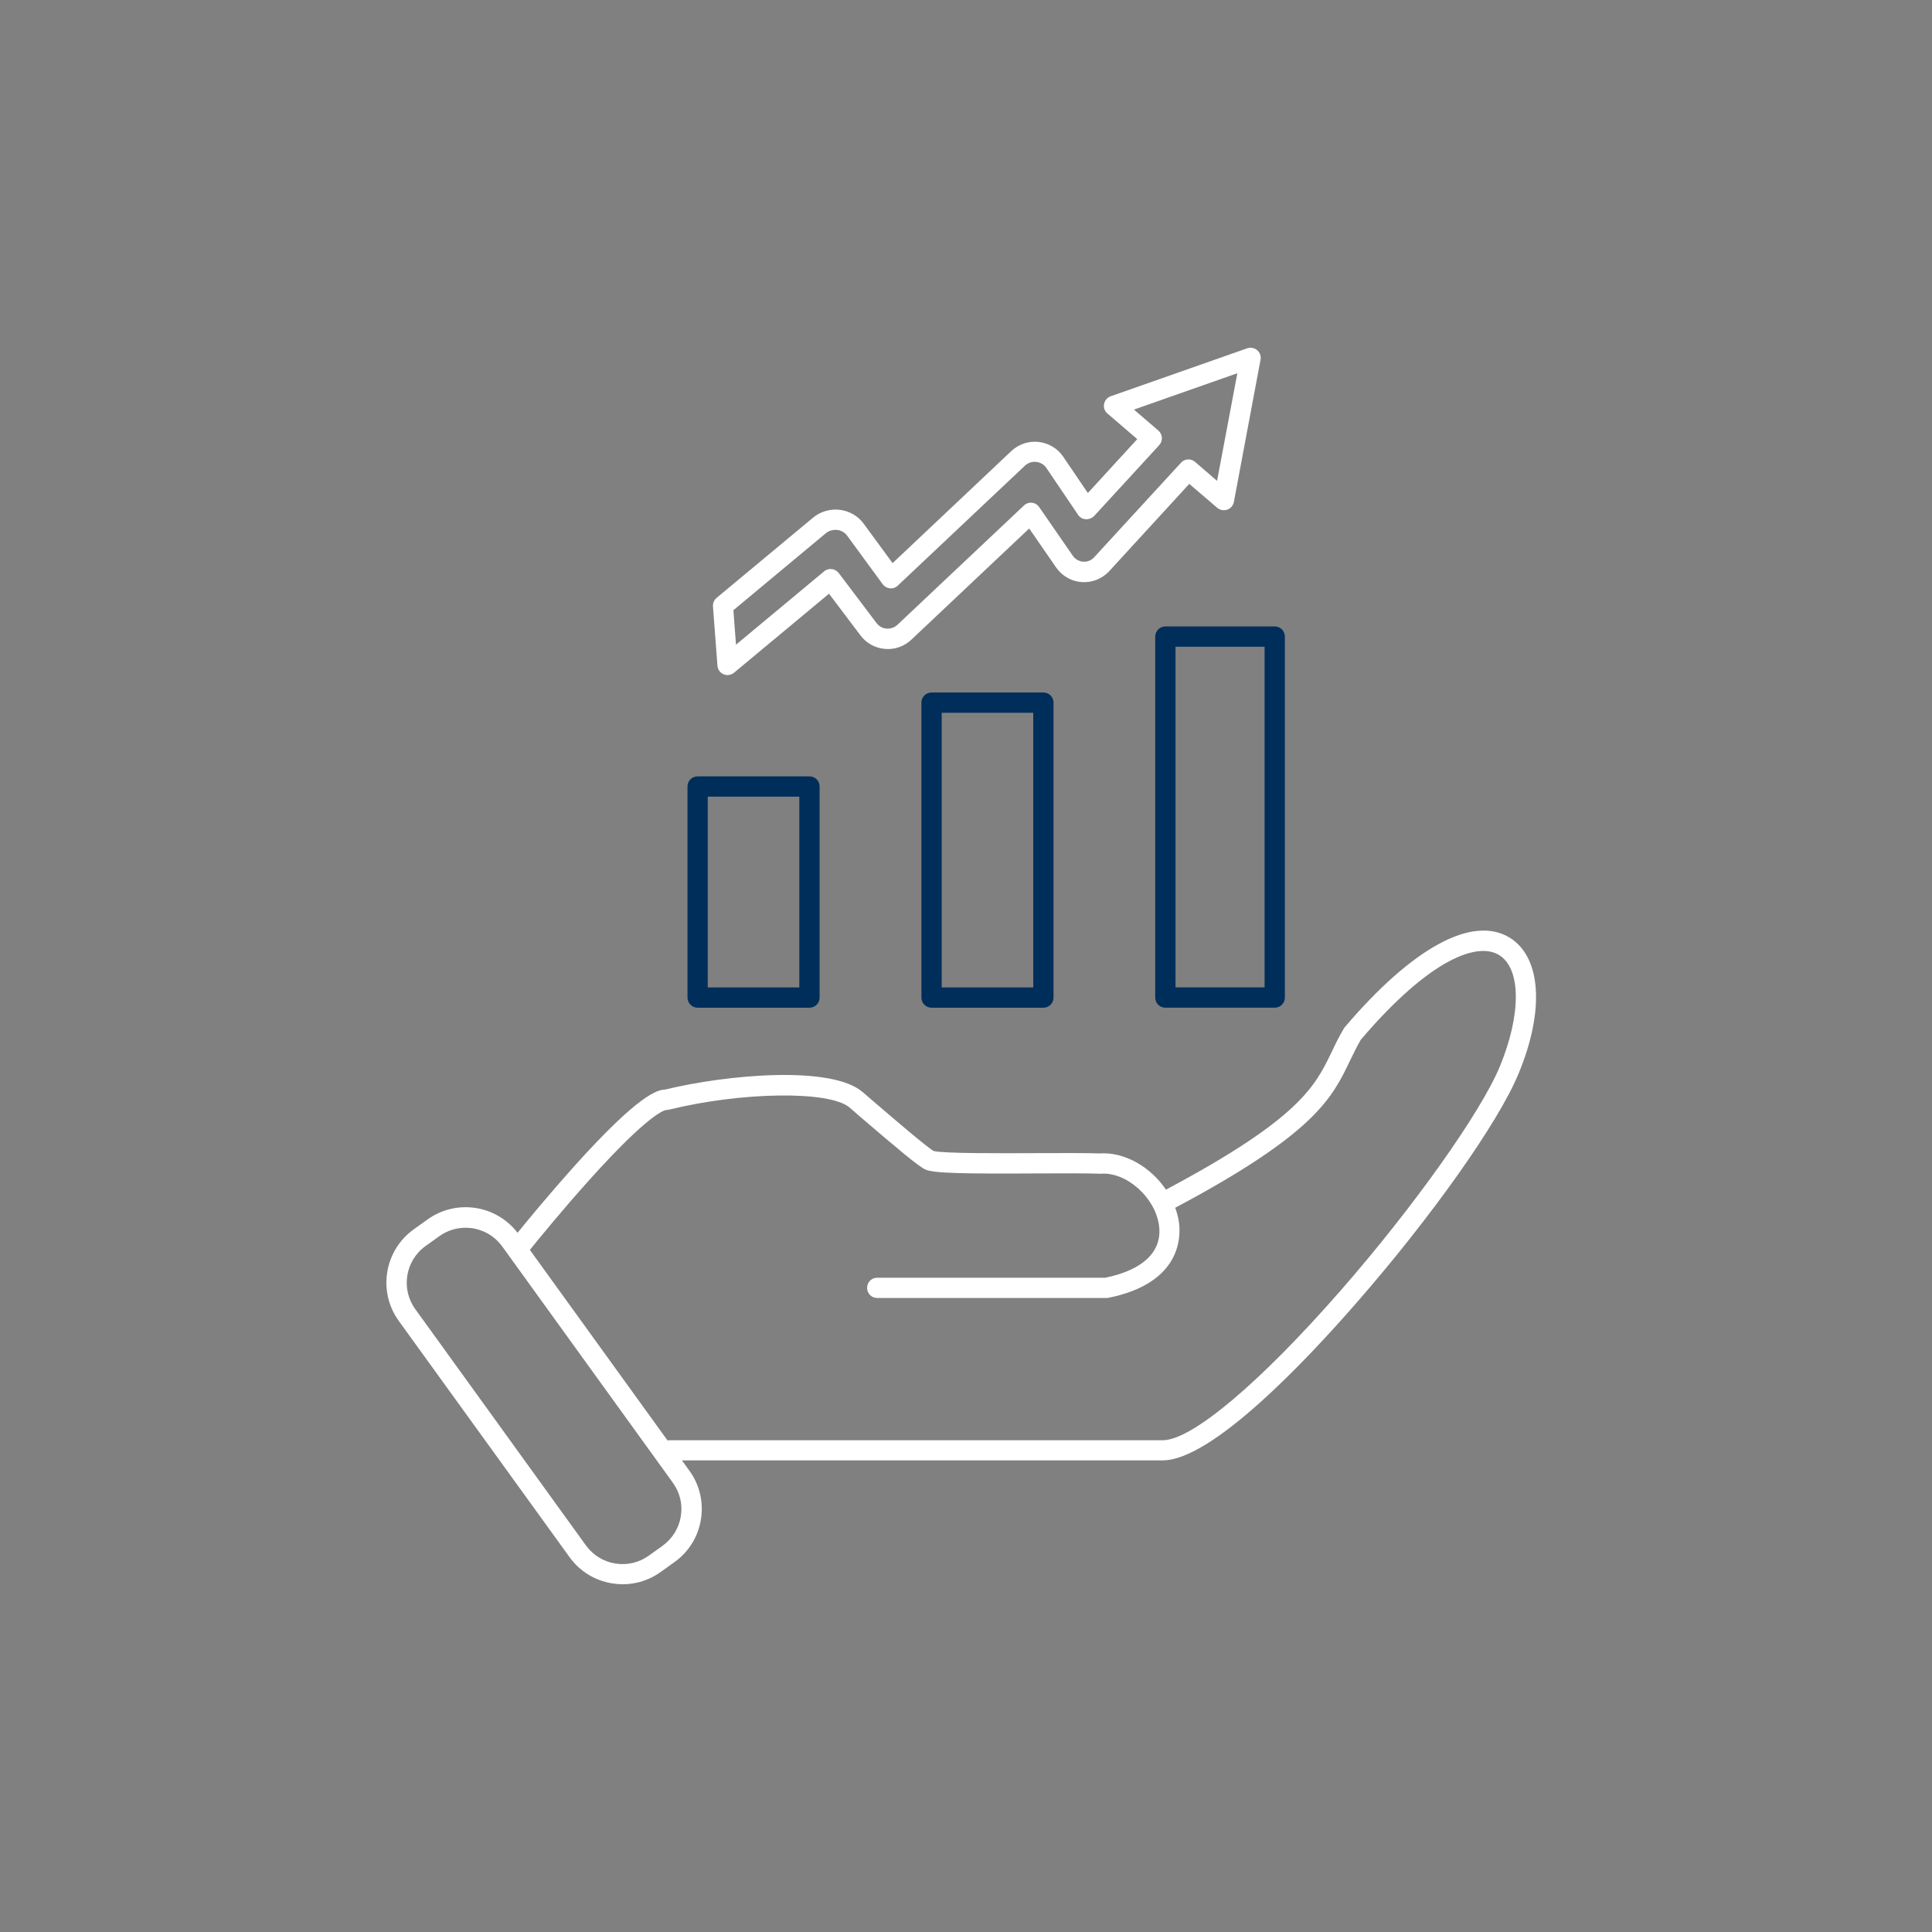 <svg width="100" height="100" viewBox="0 0 100 100" fill="none" xmlns="http://www.w3.org/2000/svg">
<rect x="0" y="0" width="100" height="100" fill="#808080" stroke="none"/>
<path d="M78.134 48.529C76.214 47.36 73.11 49.047 69.609 53.163C69.586 53.186 69.571 53.208 69.556 53.238C69.301 53.666 69.106 54.07 68.926 54.453C68.072 56.222 67.269 57.894 60.349 61.576C59.562 60.406 58.212 59.611 56.907 59.701C56.277 59.679 55.123 59.679 53.788 59.686C51.801 59.694 48.809 59.709 48.322 59.574C47.977 59.379 46.163 57.827 45.188 56.987L44.648 56.522C43.021 55.128 37.608 55.622 34.429 56.395C34.031 56.41 33.087 56.62 29.712 60.376C28.475 61.756 27.321 63.15 26.788 63.81C25.679 62.363 23.609 62.048 22.117 63.128L21.405 63.638C19.89 64.732 19.545 66.854 20.64 68.369L29.48 80.598C30.012 81.333 30.792 81.812 31.684 81.955C31.864 81.985 32.052 82 32.232 82C32.937 82 33.626 81.782 34.211 81.355L34.923 80.845C35.658 80.313 36.138 79.533 36.281 78.641C36.423 77.749 36.213 76.849 35.681 76.122L35.298 75.589H60.176C62.718 75.589 67.547 70.491 70.194 67.454C74.107 62.978 77.556 58.097 78.591 55.592C79.963 52.308 79.776 49.534 78.134 48.529ZM35.238 78.484C35.141 79.098 34.803 79.638 34.301 80.005L33.589 80.515C33.079 80.883 32.464 81.025 31.849 80.928C31.235 80.83 30.695 80.493 30.327 79.99L21.495 67.761C20.738 66.719 20.977 65.25 22.02 64.5L22.732 63.99C23.144 63.69 23.624 63.548 24.096 63.548C24.824 63.548 25.536 63.885 25.994 64.515L34.826 76.744C35.193 77.254 35.343 77.869 35.238 78.484ZM77.631 55.203C76.649 57.572 73.193 62.446 69.414 66.772C65.222 71.57 61.691 74.547 60.184 74.547H34.646C34.608 74.547 34.579 74.555 34.549 74.555L27.426 64.695C27.831 64.192 29.09 62.648 30.47 61.111C33.634 57.587 34.414 57.452 34.496 57.452C34.541 57.452 34.579 57.444 34.623 57.437C38.403 56.507 42.946 56.447 43.973 57.325L44.506 57.789C46.575 59.559 47.55 60.376 47.895 60.533C48.315 60.728 49.799 60.758 53.796 60.736C55.085 60.728 56.3 60.728 56.9 60.751C56.922 60.751 56.945 60.751 56.967 60.751C58.294 60.646 59.786 61.966 59.989 63.42C60.176 64.762 59.187 65.73 57.207 66.135H45.406C45.113 66.135 44.881 66.367 44.881 66.659C44.881 66.952 45.113 67.184 45.406 67.184H57.252C57.29 67.184 57.32 67.184 57.357 67.177C61.158 66.419 61.121 63.998 61.024 63.278C60.986 63.015 60.919 62.76 60.829 62.513C68.064 58.667 68.949 56.837 69.871 54.91C70.043 54.558 70.216 54.19 70.441 53.808C74.055 49.572 76.499 48.762 77.586 49.429C78.734 50.119 78.749 52.496 77.631 55.203Z" fill="white"/>
<path d="M36.108 52.159H41.897C42.189 52.159 42.422 51.926 42.422 51.634V40.709C42.422 40.417 42.189 40.185 41.897 40.185H36.108C35.816 40.185 35.584 40.417 35.584 40.709V51.634C35.584 51.919 35.823 52.159 36.108 52.159ZM36.633 41.234H41.372V51.109H36.633V41.234Z" fill="#002E5A"/>
<path d="M48.217 35.843C47.925 35.843 47.692 36.076 47.692 36.368V51.634C47.692 51.926 47.925 52.159 48.217 52.159H54.006C54.298 52.159 54.53 51.926 54.53 51.634V36.368C54.53 36.076 54.298 35.843 54.006 35.843H48.217ZM53.481 51.109H48.742V36.893H53.481V51.109Z" fill="#002E5A"/>
<path d="M59.794 32.949V51.633C59.794 51.926 60.026 52.158 60.319 52.158H65.98C66.272 52.158 66.504 51.926 66.504 51.633V32.949C66.504 32.656 66.272 32.424 65.98 32.424H60.319C60.034 32.424 59.794 32.656 59.794 32.949ZM60.844 33.474H65.455V51.108H60.844V33.474Z" fill="#002E5A"/>
<path d="M37.135 34.456C37.15 34.651 37.27 34.823 37.45 34.898C37.518 34.928 37.585 34.943 37.653 34.943C37.773 34.943 37.892 34.898 37.99 34.823L42.909 30.73L44.521 32.866C44.821 33.279 45.285 33.541 45.788 33.586C46.298 33.639 46.8 33.459 47.167 33.114L53.271 27.355L54.665 29.372C54.973 29.815 55.46 30.092 55.992 30.13C56.525 30.167 57.042 29.957 57.41 29.567L61.556 25.046L63.003 26.283C63.145 26.403 63.34 26.441 63.52 26.381C63.7 26.321 63.828 26.163 63.865 25.983L65.245 18.62C65.282 18.433 65.215 18.246 65.072 18.126C64.93 18.006 64.735 17.968 64.555 18.028L57.492 20.51C57.312 20.57 57.184 20.727 57.147 20.907C57.109 21.095 57.177 21.282 57.319 21.402L58.864 22.729L56.307 25.518L55.025 23.629C54.733 23.202 54.268 22.932 53.751 22.872C53.233 22.819 52.723 22.992 52.348 23.344L46.2 29.148L44.701 27.101C44.408 26.703 43.958 26.448 43.471 26.388C42.976 26.328 42.459 26.478 42.084 26.793L37.09 30.947C36.963 31.052 36.888 31.224 36.903 31.389L37.135 34.456ZM42.751 27.595C42.901 27.468 43.133 27.408 43.336 27.43C43.538 27.453 43.733 27.565 43.846 27.723L45.69 30.242C45.78 30.362 45.915 30.437 46.065 30.452C46.215 30.467 46.365 30.415 46.47 30.31L53.053 24.101C53.203 23.959 53.421 23.884 53.63 23.907C53.84 23.929 54.035 24.041 54.155 24.214L55.805 26.651C55.895 26.786 56.037 26.868 56.202 26.876C56.36 26.883 56.517 26.823 56.63 26.711L60.004 23.037C60.101 22.932 60.146 22.789 60.139 22.654C60.131 22.512 60.064 22.377 59.959 22.287L58.692 21.2L64.045 19.318L62.995 24.889L61.856 23.907C61.638 23.719 61.316 23.741 61.128 23.951L56.637 28.84C56.487 29.005 56.285 29.087 56.067 29.073C55.85 29.058 55.655 28.945 55.528 28.765L53.788 26.246C53.698 26.118 53.563 26.036 53.413 26.021C53.263 26.006 53.106 26.058 53.001 26.163L46.448 32.342C46.298 32.484 46.095 32.551 45.885 32.536C45.675 32.522 45.488 32.409 45.36 32.237L43.411 29.657C43.321 29.545 43.194 29.47 43.051 29.455C42.909 29.44 42.766 29.477 42.654 29.575L38.095 33.369L37.96 31.584L42.751 27.595Z" fill="white"/>
</svg>

